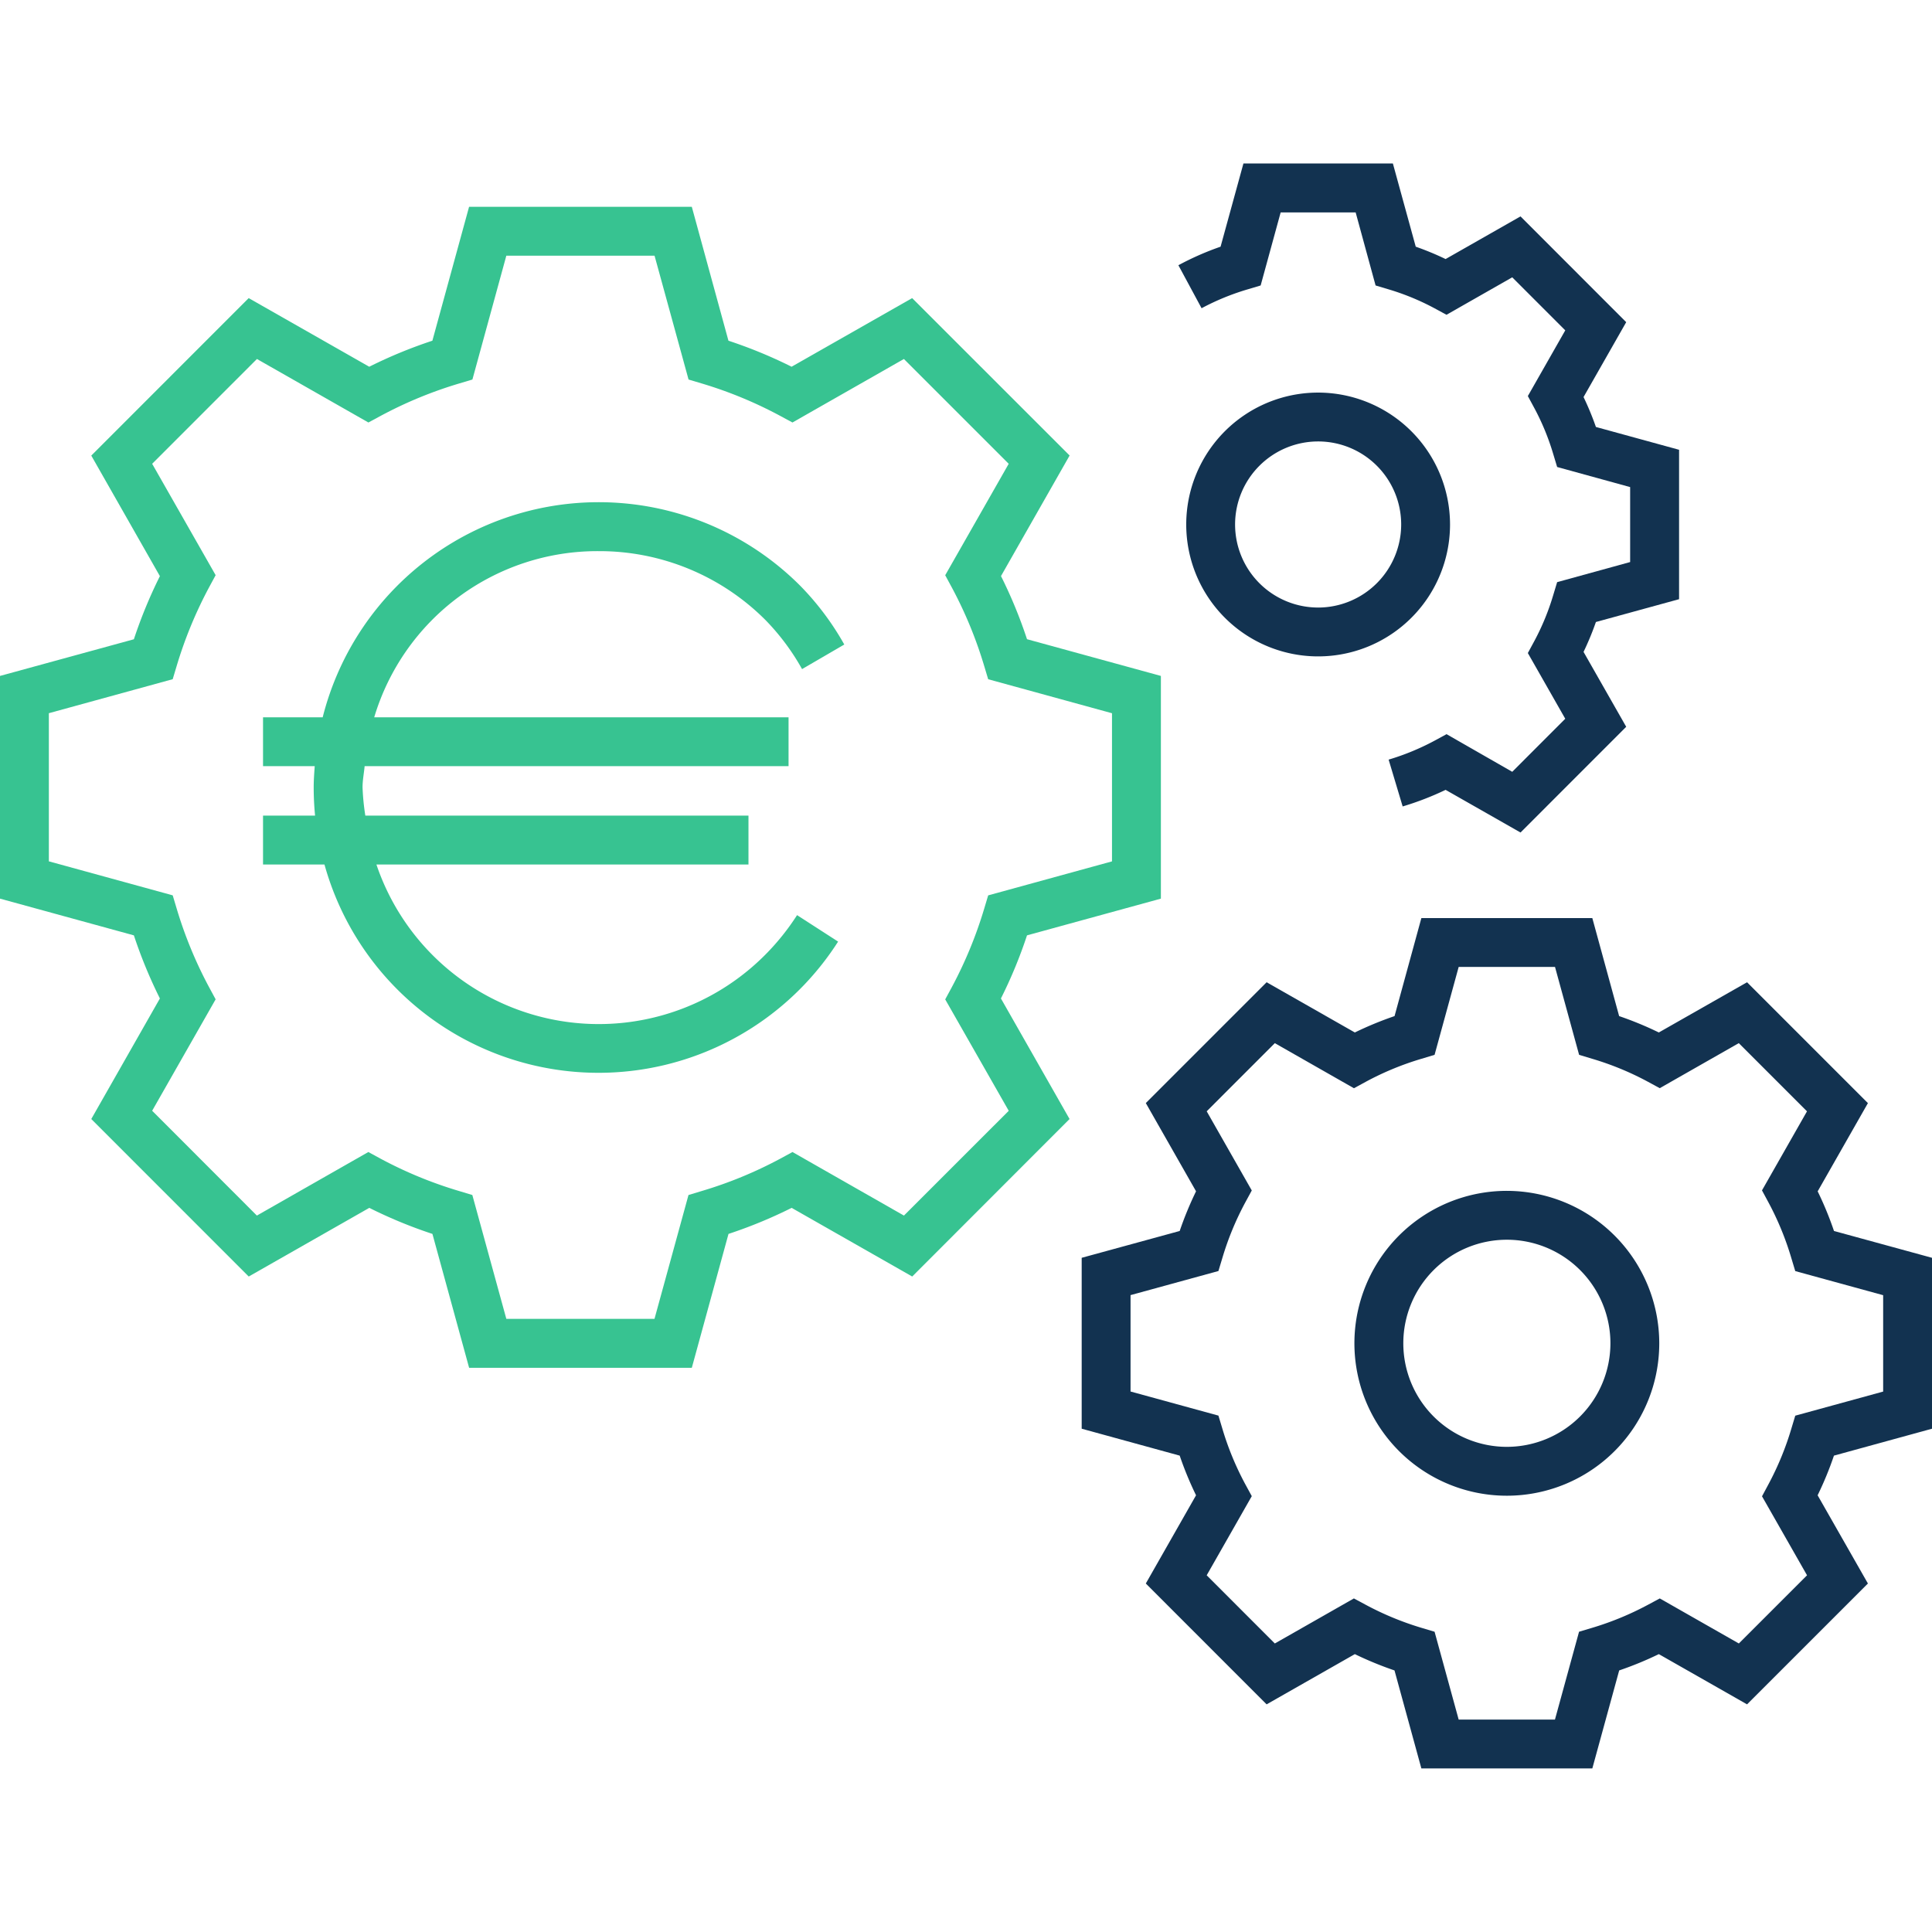 <svg id="Layout" xmlns="http://www.w3.org/2000/svg" width="44.097mm" height="44.097mm" viewBox="0 0 125 124.999"><defs><style>.cls-1{fill:#123250;}.cls-2{fill:#37c391;}.cls-3{fill:none;}</style></defs><title>icon091_euro_zahnrad_positiv_RGB</title><path class="cls-1" d="M80.725,18.72l.839-.251,1.294-4.725h4.853L89,18.469l.84.251a15.83,15.83,0,0,1,2.976,1.227l.772.419,4.254-2.424,3.43,3.432-2.421,4.251.417.771a15.77,15.77,0,0,1,1.226,2.979l.253.839,4.723,1.3v4.85l-4.723,1.3-.253.838a15.77,15.77,0,0,1-1.226,2.979l-.417.771,2.421,4.251-3.43,3.432L93.592,47.5l-.772.419a15.816,15.816,0,0,1-2.976,1.228l.908,3.029a19.094,19.094,0,0,0,2.778-1.073l4.847,2.76,6.838-6.84-2.76-4.845a18.534,18.534,0,0,0,.8-1.935l5.381-1.476V29.1l-5.381-1.476a18.534,18.534,0,0,0-.8-1.935l2.76-4.845L98.377,14l-4.847,2.76a18.6,18.6,0,0,0-1.932-.8l-1.479-5.384H80.45l-1.479,5.384a18.614,18.614,0,0,0-2.729,1.2l1.5,2.782A15.791,15.791,0,0,1,80.725,18.72Z" transform="translate(0 0)"/><path class="cls-1" d="M85.284,25.4a8.534,8.534,0,1,0,8.533,8.534A8.543,8.543,0,0,0,85.284,25.4Zm0,13.907a5.373,5.373,0,1,1,5.372-5.373A5.38,5.38,0,0,1,85.284,39.308Z" transform="translate(0 0)"/><path class="cls-1" d="M125,92.437V81.379l-6.341-1.735a21.9,21.9,0,0,0-1.056-2.565l3.251-5.708-7.82-7.82L107.326,66.8a22.313,22.313,0,0,0-2.568-1.059L103.023,59.4H91.962l-1.735,6.341A22.4,22.4,0,0,0,87.658,66.8L81.95,63.551l-7.816,7.817,3.25,5.708a22.351,22.351,0,0,0-1.058,2.568l-6.341,1.735V92.437l6.341,1.741a22.081,22.081,0,0,0,1.058,2.566l-3.25,5.708,7.816,7.819,5.708-3.25a22.6,22.6,0,0,0,2.566,1.055l1.738,6.341h11.061l1.738-6.341a22.513,22.513,0,0,0,2.565-1.055l5.708,3.25,7.82-7.819L117.6,96.744a21.9,21.9,0,0,0,1.056-2.566Zm-8.085,9.484-4.412,4.411-5.115-2.914-.772.414A19.385,19.385,0,0,1,103,105.323l-.836.25-1.559,5.683H94.376l-1.559-5.683-.837-.25a19.414,19.414,0,0,1-3.612-1.491l-.771-.414-5.116,2.914-4.408-4.411L80.99,96.8l-.42-.771a18.96,18.96,0,0,1-1.485-3.6l-.253-.84-5.686-1.559V83.793l5.686-1.559.253-.839a18.947,18.947,0,0,1,1.485-3.6l.42-.772L78.073,71.9l4.408-4.409L87.6,70.408l.771-.42A18.942,18.942,0,0,1,91.977,68.5l.84-.253,1.559-5.687h6.233l1.559,5.687.839.253a18.915,18.915,0,0,1,3.606,1.485l.772.42L112.5,67.49l4.412,4.412L114,77.017l.416.772A19.029,19.029,0,0,1,115.9,81.4l.253.839,5.687,1.559v6.236l-5.687,1.559-.253.84a19.167,19.167,0,0,1-1.485,3.606l-.413.771Z" transform="translate(0 0)"/><path class="cls-1" d="M97.494,77.048a9.862,9.862,0,1,0,9.86,9.863A9.873,9.873,0,0,0,97.494,77.048Zm0,16.562a6.7,6.7,0,1,1,6.7-6.7A6.707,6.707,0,0,1,97.494,93.61Z" transform="translate(0 0)"/><path class="cls-2" d="M66.447,60.517l8.662-2.376V43.732l-8.662-2.376a30.368,30.368,0,0,0-1.683-4.085l4.44-7.8L59.016,19.287l-7.8,4.44a30.524,30.524,0,0,0-4.086-1.684L44.76,13.381H30.349l-2.374,8.662a30.511,30.511,0,0,0-4.085,1.684l-7.8-4.44L5.906,29.476l4.439,7.8a30.713,30.713,0,0,0-1.683,4.084L0,43.732V58.141l8.662,2.376A30.847,30.847,0,0,0,10.345,64.6L5.906,72.4l10.187,10.19,7.8-4.442a30.316,30.316,0,0,0,4.085,1.685l2.374,8.663H44.76l2.374-8.663a30.383,30.383,0,0,0,4.086-1.685l7.8,4.442L69.2,72.4l-4.44-7.8A30.233,30.233,0,0,0,66.447,60.517ZM65.265,71.868l-6.78,6.779-7.211-4.112-.772.42a27.005,27.005,0,0,1-5.117,2.108l-.84.254-2.2,8.014H32.76l-2.2-8.014-.84-.254a27.005,27.005,0,0,1-5.117-2.108l-.771-.42-7.212,4.112L9.845,71.865l4.107-7.209-.417-.771a27.286,27.286,0,0,1-2.11-5.119l-.251-.838-8.013-2.2V46.143l8.013-2.2.251-.838a27.434,27.434,0,0,1,2.11-5.12l.417-.772L9.845,30.007l6.779-6.781,7.212,4.109.771-.417a27.086,27.086,0,0,1,5.117-2.112l.841-.251,2.195-8.013h9.589l2.2,8.013.841.251A27.086,27.086,0,0,1,50.5,26.918l.772.417,7.211-4.109,6.78,6.781-4.108,7.21.417.771a27.292,27.292,0,0,1,2.111,5.119l.252.839,8.011,2.2V55.73l-8.011,2.2-.252.84a27.368,27.368,0,0,1-2.111,5.119l-.417.771Z" transform="translate(0 0)"/><path class="cls-2" d="M38.737,35.658a15.182,15.182,0,0,1,10.805,4.474,15,15,0,0,1,2.351,3.158L54.625,41.7a18,18,0,0,0-2.848-3.8,18.42,18.42,0,0,0-30.9,8.511H17.018V49.57h3.345c-.033.453-.067.906-.067,1.366q0,.925.09,1.835H17.018v3.161h3.975a18.4,18.4,0,0,0,33.232,4.989L51.57,59.208a15.469,15.469,0,0,1-2.028,2.533,15.182,15.182,0,0,1-25.188-5.809H48.426V52.771H23.637a15.121,15.121,0,0,1-.18-1.835c0-.464.093-.91.134-1.366H51.019V46.408H24.212a15.072,15.072,0,0,1,14.525-10.75Z" transform="translate(0 0)"/><rect class="cls-3" width="125" height="124.999"/></svg>